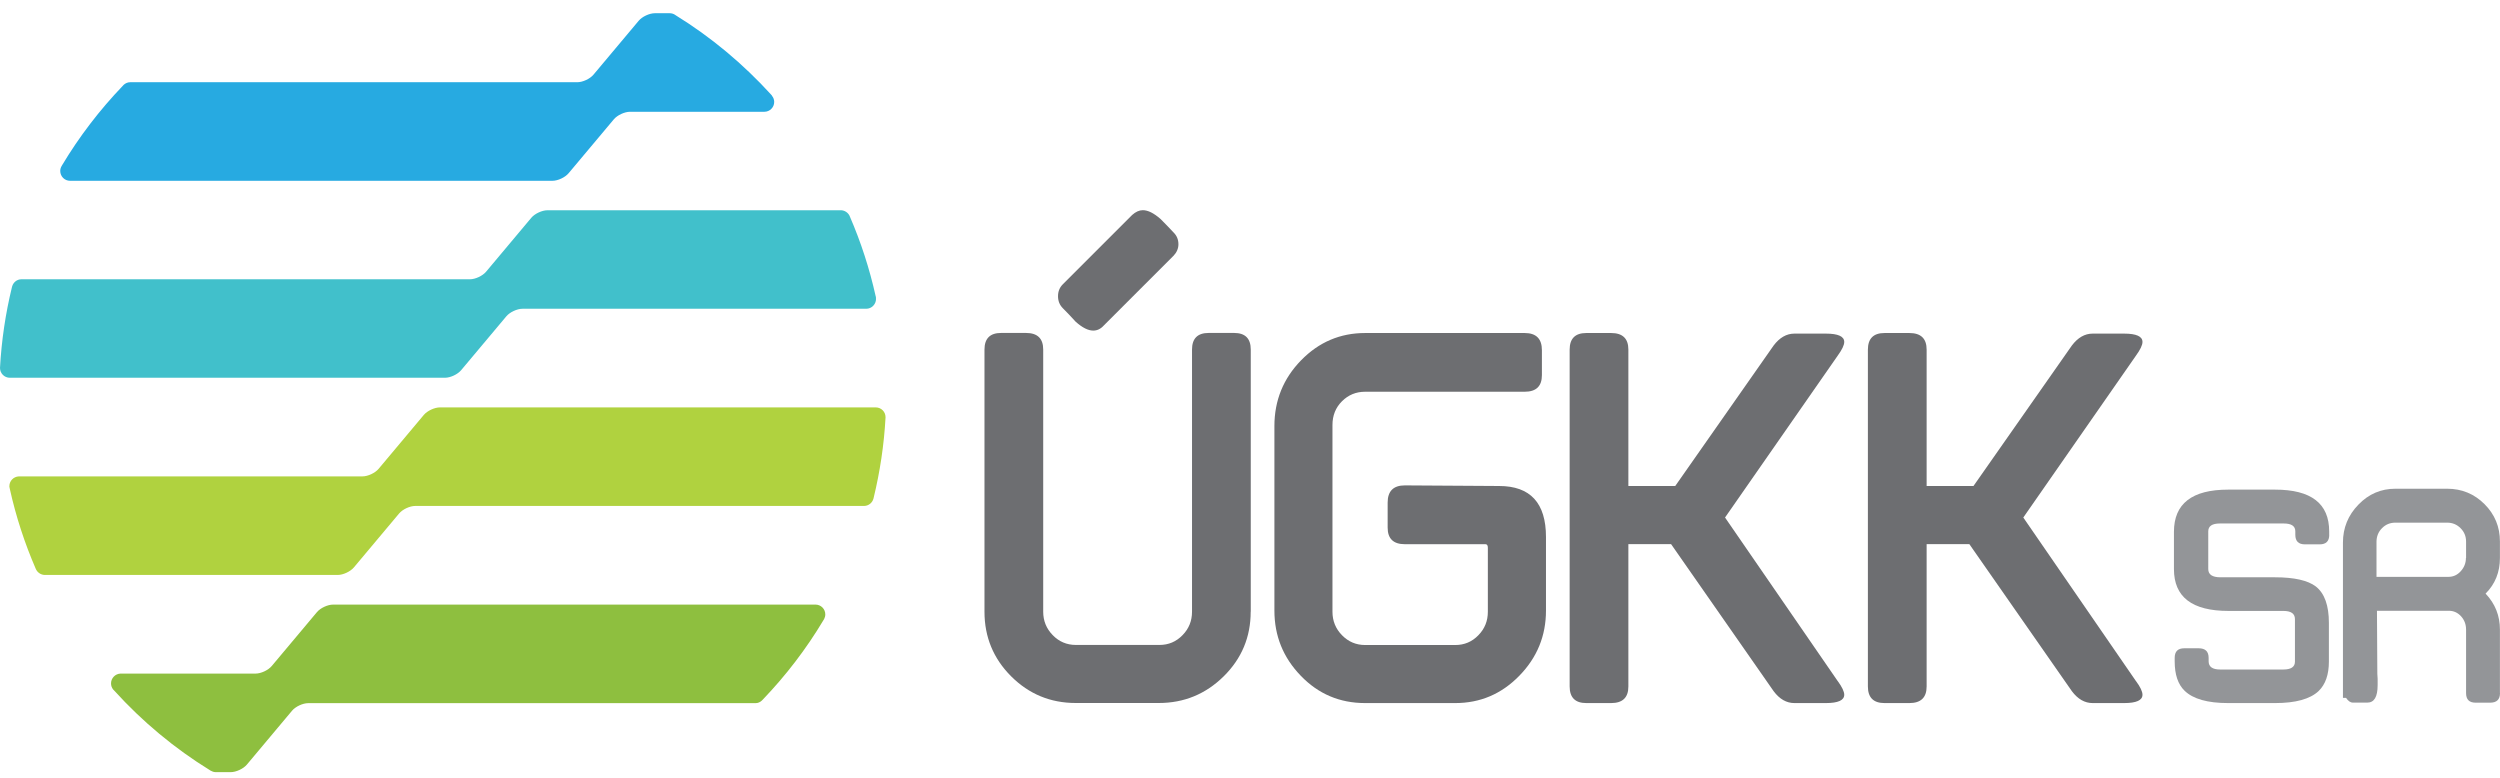 <svg width="135" height="42" viewBox="0 0 135 42" fill="none" xmlns="http://www.w3.org/2000/svg">
<path d="M44.052 32.648C44.052 32.648 44.044 32.648 44.04 32.648C44.036 32.648 44.032 32.648 44.028 32.648H17.988C17.694 32.648 17.302 32.831 17.114 33.056L14.673 35.966C14.486 36.19 14.094 36.374 13.8 36.374H6.563C6.563 36.374 6.543 36.374 6.531 36.374C6.519 36.374 6.51 36.374 6.498 36.374C6.221 36.39 5.996 36.619 5.996 36.905C5.996 37.027 6.037 37.137 6.106 37.227C6.127 37.256 6.151 37.28 6.176 37.3C7.686 38.966 9.425 40.415 11.347 41.598C11.359 41.606 11.367 41.611 11.38 41.619C11.457 41.664 11.547 41.692 11.641 41.696C11.645 41.696 11.649 41.696 11.657 41.696C11.661 41.696 11.665 41.696 11.674 41.696H12.457C12.751 41.696 13.143 41.513 13.331 41.288L15.771 38.378C15.959 38.154 16.351 37.97 16.645 37.97H40.767C40.767 37.97 40.779 37.97 40.783 37.97C40.787 37.97 40.795 37.97 40.799 37.97C40.93 37.97 41.048 37.917 41.138 37.831C41.158 37.815 41.175 37.794 41.191 37.778C42.436 36.48 43.538 35.043 44.464 33.492C44.481 33.472 44.493 33.448 44.505 33.423C44.542 33.35 44.566 33.268 44.566 33.178C44.566 32.888 44.334 32.652 44.044 32.648H44.052Z" fill="#8EBF3F"/>
<path d="M47.819 22.525C47.819 22.236 47.583 21.999 47.289 21.999H23.759C23.465 21.999 23.073 22.183 22.885 22.407L20.445 25.317C20.257 25.542 19.865 25.725 19.571 25.725H1.057C1.057 25.725 1.045 25.725 1.037 25.725C1.029 25.725 1.025 25.725 1.017 25.725C0.731 25.738 0.506 25.97 0.506 26.256C0.506 26.28 0.506 26.301 0.515 26.325C0.515 26.35 0.523 26.378 0.531 26.403C0.861 27.897 1.335 29.341 1.931 30.717C1.931 30.721 1.935 30.729 1.939 30.733C2.021 30.913 2.2 31.039 2.408 31.048C2.412 31.048 2.416 31.048 2.425 31.048C2.429 31.048 2.433 31.048 2.441 31.048H18.236C18.53 31.048 18.922 30.864 19.11 30.64L21.551 27.729C21.738 27.505 22.13 27.321 22.424 27.321H46.64C46.64 27.321 46.652 27.321 46.656 27.321C46.66 27.321 46.668 27.321 46.672 27.321C46.909 27.313 47.105 27.15 47.166 26.929C47.17 26.913 47.174 26.897 47.178 26.88C47.517 25.48 47.738 24.032 47.819 22.546C47.819 22.542 47.819 22.534 47.819 22.529C47.819 22.529 47.819 22.525 47.819 22.521V22.525Z" fill="#B0D23F"/>
<path d="M41.688 5.163C41.688 5.163 41.66 5.13 41.644 5.114C40.133 3.453 38.399 2.004 36.48 0.82C36.464 0.808 36.448 0.8 36.431 0.787C36.354 0.742 36.264 0.714 36.166 0.714H35.362C35.068 0.714 34.676 0.898 34.489 1.122L32.048 4.032C31.86 4.257 31.468 4.44 31.174 4.44H7.045C7.045 4.44 7.041 4.44 7.036 4.44C7.032 4.44 7.032 4.44 7.028 4.44C6.894 4.44 6.771 4.497 6.677 4.583C6.661 4.595 6.649 4.612 6.636 4.628C5.388 5.93 4.281 7.371 3.351 8.926C3.343 8.938 3.335 8.95 3.33 8.963C3.281 9.044 3.253 9.134 3.253 9.232C3.253 9.526 3.49 9.763 3.784 9.763H29.832C30.126 9.763 30.517 9.579 30.705 9.354L33.146 6.444C33.334 6.22 33.725 6.036 34.019 6.036H41.276C41.57 6.036 41.807 5.795 41.807 5.506C41.807 5.375 41.758 5.257 41.68 5.167L41.688 5.163Z" fill="#27AAE1"/>
<path d="M47.305 16.073C47.305 16.048 47.297 16.028 47.288 16.003C46.958 14.518 46.492 13.081 45.901 11.713C45.892 11.685 45.88 11.661 45.868 11.636C45.782 11.477 45.619 11.367 45.431 11.354C45.423 11.354 45.411 11.354 45.403 11.354C45.395 11.354 45.382 11.354 45.374 11.354H29.562C29.268 11.354 28.877 11.538 28.689 11.762L26.248 14.673C26.06 14.897 25.669 15.081 25.375 15.081H1.171C1.171 15.081 1.167 15.081 1.163 15.081C1.163 15.081 1.159 15.081 1.155 15.081C0.918 15.081 0.722 15.244 0.657 15.46C0.649 15.481 0.645 15.501 0.641 15.522C0.298 16.93 0.082 18.383 0 19.868C0 20.162 0.237 20.399 0.531 20.399H24.028C24.322 20.399 24.713 20.215 24.901 19.991L27.342 17.081C27.53 16.856 27.922 16.673 28.215 16.673H46.77C46.77 16.673 46.77 16.673 46.774 16.673C46.774 16.673 46.774 16.673 46.778 16.673C47.068 16.673 47.305 16.432 47.305 16.142C47.305 16.117 47.305 16.093 47.297 16.069L47.305 16.073Z" fill="#41C0CB"/>
<path d="M67.537 33.031C67.537 34.399 67.051 35.562 66.08 36.521C65.108 37.48 63.941 37.962 62.574 37.962H58.092C56.725 37.962 55.562 37.48 54.602 36.521C53.643 35.562 53.162 34.399 53.162 33.031V18.877C53.162 18.281 53.46 17.979 54.06 17.979H55.402C56.023 17.979 56.333 18.277 56.333 18.877V33.031C56.333 33.525 56.504 33.946 56.847 34.297C57.186 34.648 57.606 34.827 58.096 34.827H62.61C63.1 34.827 63.516 34.652 63.859 34.297C64.202 33.946 64.369 33.525 64.369 33.031V18.877C64.369 18.281 64.667 17.979 65.267 17.979H66.643C67.239 17.979 67.541 18.277 67.541 18.877V33.031H67.537ZM63.353 13.828L59.606 17.575C59.439 17.762 59.247 17.852 59.035 17.852C58.761 17.852 58.443 17.693 58.084 17.371C57.851 17.113 57.619 16.869 57.386 16.636C57.219 16.465 57.133 16.252 57.133 15.995C57.133 15.738 57.219 15.526 57.39 15.354L61.137 11.607C61.329 11.436 61.521 11.35 61.712 11.35C61.99 11.35 62.308 11.509 62.672 11.828C62.904 12.06 63.141 12.305 63.378 12.559C63.549 12.73 63.635 12.938 63.635 13.191C63.635 13.424 63.541 13.636 63.357 13.828H63.353Z" fill="#6D6E71"/>
<path d="M83.483 32.97C83.483 34.337 83.002 35.509 82.042 36.492C81.083 37.476 79.928 37.966 78.585 37.966H73.716C72.349 37.966 71.19 37.476 70.243 36.492C69.292 35.509 68.818 34.337 68.818 32.97V23.011C68.818 21.623 69.3 20.44 70.259 19.456C71.218 18.473 72.373 17.983 73.716 17.983H82.332C82.953 17.983 83.263 18.293 83.263 18.913V20.256C83.263 20.856 82.953 21.154 82.332 21.154H73.716C73.226 21.154 72.81 21.326 72.467 21.668C72.124 22.011 71.953 22.436 71.953 22.95V33.035C71.953 33.529 72.124 33.95 72.467 34.301C72.81 34.652 73.226 34.831 73.716 34.831H78.585C79.075 34.831 79.492 34.656 79.834 34.301C80.177 33.95 80.344 33.529 80.344 33.035V29.578C80.344 29.452 80.3 29.387 80.218 29.387H75.863C75.243 29.387 74.933 29.089 74.933 28.489V27.142C74.933 26.521 75.243 26.211 75.863 26.211L80.953 26.244C82.638 26.244 83.483 27.162 83.483 28.999V32.97Z" fill="#6D6E71"/>
<path d="M99.238 36.778C99.471 37.096 99.589 37.346 99.589 37.517C99.589 37.815 99.258 37.966 98.597 37.966H96.899C96.471 37.966 96.099 37.754 95.777 37.325L90.238 29.382H87.932V37.068C87.932 37.668 87.622 37.966 87.001 37.966H85.659C85.063 37.966 84.761 37.668 84.761 37.068V18.881C84.761 18.285 85.059 17.983 85.659 17.983H87.001C87.622 17.983 87.932 18.281 87.932 18.881V26.244H90.463L95.777 18.656C96.099 18.232 96.471 18.015 96.899 18.015H98.597C99.258 18.015 99.589 18.166 99.589 18.464C99.589 18.636 99.471 18.881 99.238 19.203L93.152 27.946L99.238 36.782V36.778Z" fill="#6D6E71"/>
<path d="M115.343 36.778C115.58 37.096 115.694 37.346 115.694 37.517C115.694 37.815 115.364 37.966 114.703 37.966H113.005C112.576 37.966 112.205 37.754 111.882 37.325L106.344 29.382H104.038V37.068C104.038 37.668 103.727 37.966 103.107 37.966H101.764C101.168 37.966 100.866 37.668 100.866 37.068V18.881C100.866 18.285 101.164 17.983 101.764 17.983H103.107C103.727 17.983 104.038 18.281 104.038 18.881V26.244H106.568L111.882 18.656C112.205 18.232 112.576 18.015 113.005 18.015H114.703C115.364 18.015 115.694 18.166 115.694 18.464C115.694 18.636 115.576 18.881 115.343 19.203L109.258 27.946L115.343 36.782V36.778Z" fill="#6D6E71"/>
<path d="M125.78 28.876C125.78 29.223 125.609 29.395 125.262 29.395H124.466C124.119 29.395 123.947 29.223 123.947 28.876V28.693C123.947 28.407 123.739 28.268 123.319 28.268H119.874C119.454 28.268 119.246 28.411 119.246 28.693V30.729C119.246 31.027 119.466 31.174 119.911 31.174H122.854C123.89 31.174 124.625 31.341 125.058 31.672C125.527 32.044 125.76 32.697 125.76 33.635V35.725C125.76 36.427 125.576 36.958 125.205 37.317C124.747 37.749 123.964 37.966 122.854 37.966H120.319C119.209 37.966 118.425 37.745 117.968 37.3C117.609 36.953 117.433 36.423 117.433 35.709V35.525C117.433 35.178 117.605 35.007 117.952 35.007H118.727C119.086 35.007 119.266 35.178 119.266 35.525V35.709C119.266 36.007 119.474 36.154 119.895 36.154H123.299C123.719 36.154 123.927 36.011 123.927 35.729V33.435C123.927 33.137 123.719 32.99 123.299 32.99H120.335C118.372 32.99 117.393 32.239 117.393 30.733V28.717C117.393 27.199 118.368 26.44 120.319 26.44H122.854C124.805 26.44 125.776 27.191 125.776 28.697V28.88L125.78 28.876Z" fill="#939598"/>
<path d="M135 37.427C135 37.774 134.821 37.945 134.466 37.945H133.686C133.339 37.945 133.168 37.774 133.168 37.427V34.003C133.168 33.717 133.078 33.48 132.898 33.28C132.719 33.084 132.498 32.982 132.241 32.982H128.356L128.376 36.39C128.376 36.415 128.38 36.501 128.392 36.648V36.998C128.392 37.627 128.209 37.941 127.837 37.941H127.058C126.923 37.941 126.801 37.856 126.686 37.684H126.519V29.297C126.519 28.509 126.797 27.823 127.352 27.252C127.907 26.676 128.572 26.391 129.352 26.391H132.147C132.935 26.391 133.609 26.668 134.164 27.223C134.719 27.778 134.996 28.452 134.996 29.239V30.129C134.996 30.897 134.739 31.537 134.221 32.056C134.739 32.599 134.996 33.248 134.996 33.999V37.423L135 37.427ZM133.168 30.133V29.244C133.168 28.962 133.07 28.721 132.87 28.521C132.674 28.325 132.433 28.223 132.147 28.223H129.352C129.066 28.223 128.825 28.321 128.629 28.521C128.433 28.717 128.331 28.966 128.331 29.26V31.15H132.217C132.478 31.15 132.698 31.048 132.882 30.844C133.066 30.64 133.16 30.403 133.16 30.129L133.168 30.133Z" fill="#939598"/>
</svg>
